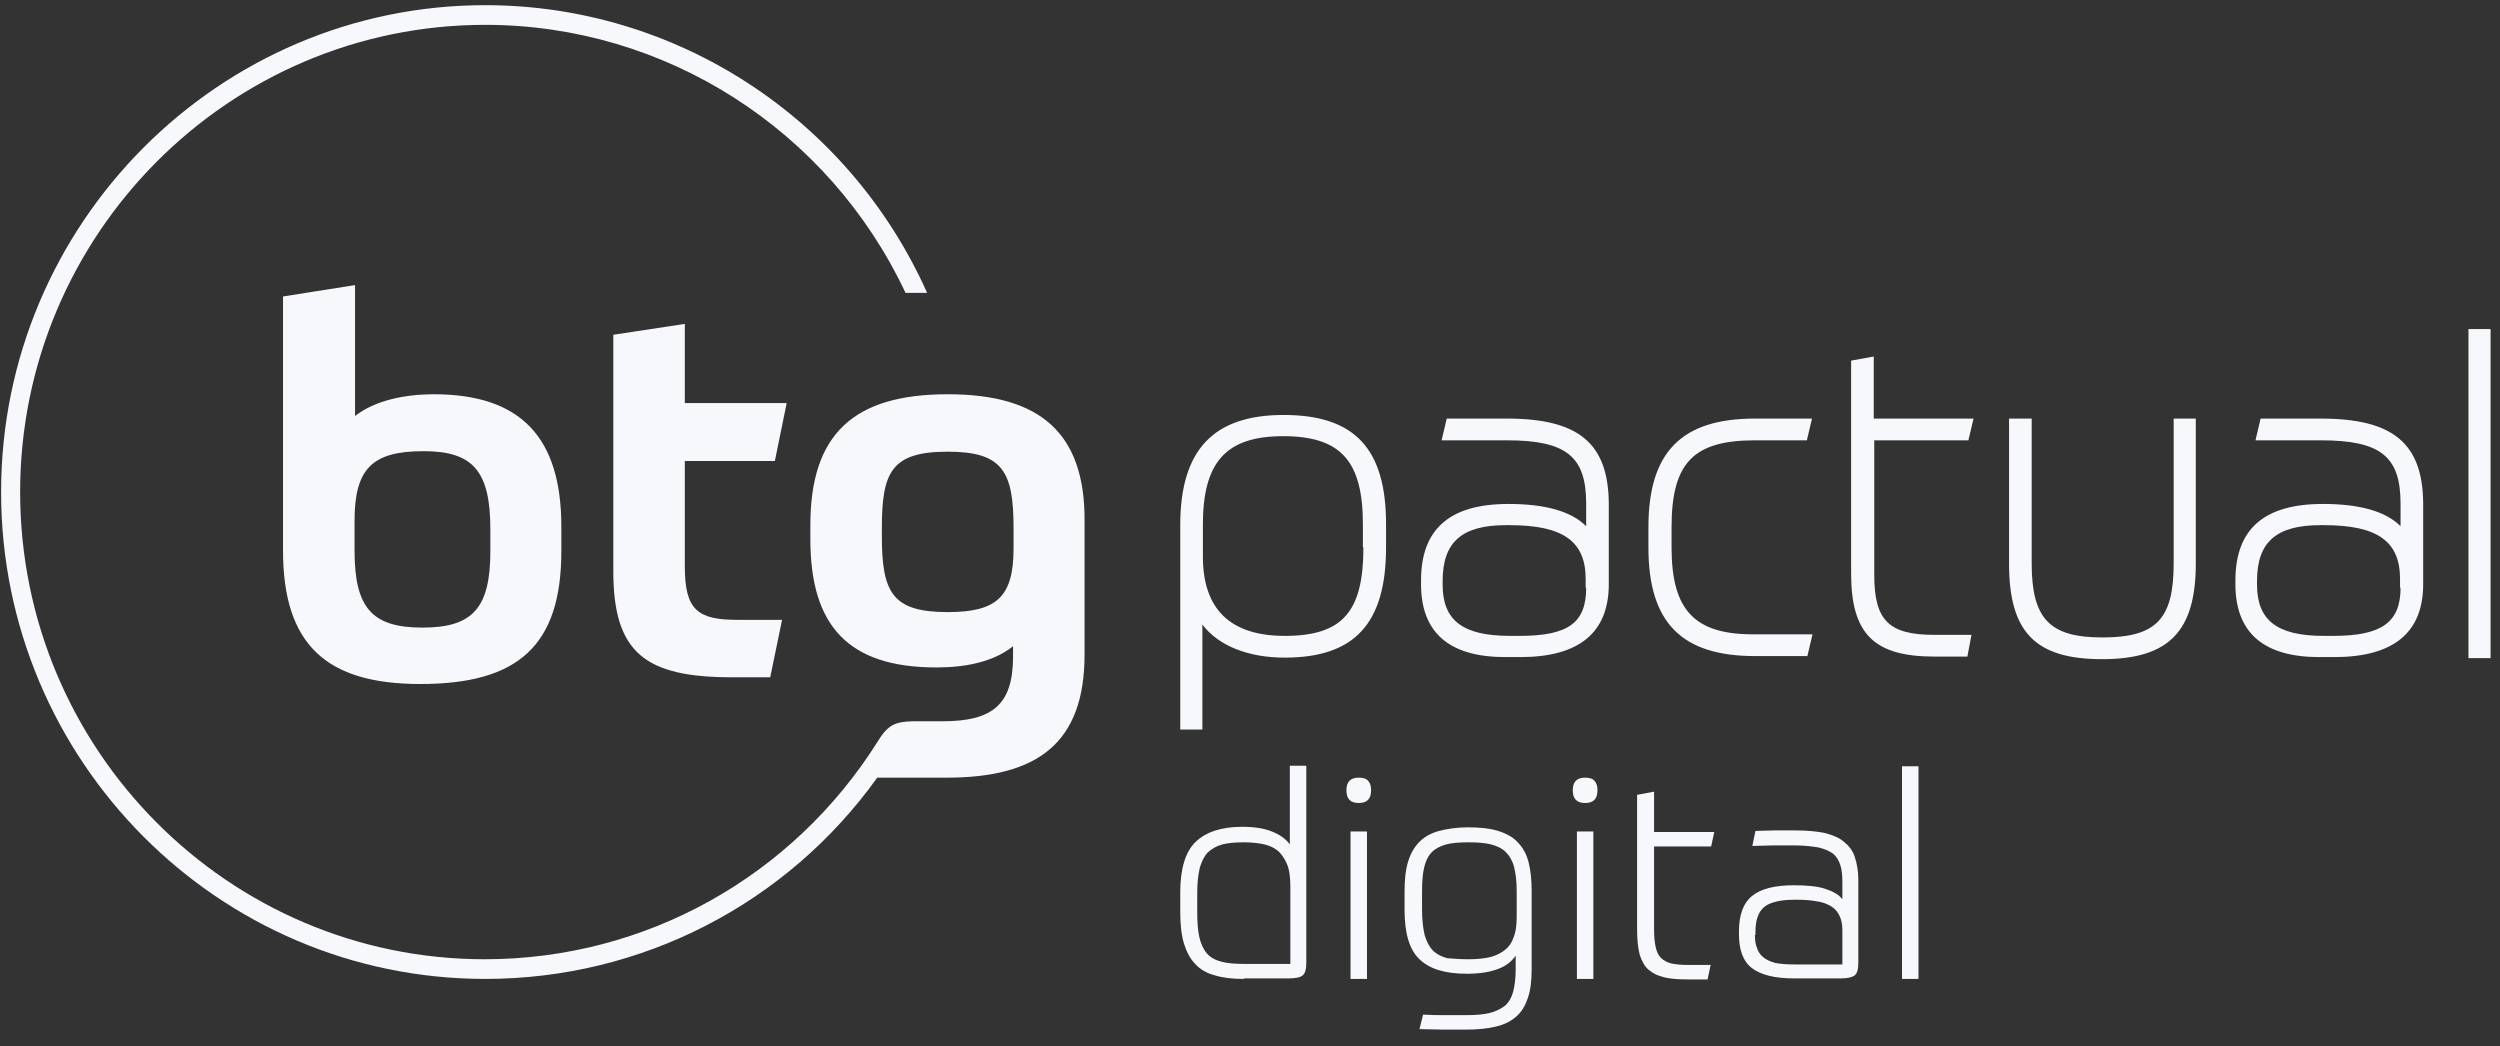 <svg width="141" height="59" viewBox="0 0 141 59" fill="none" xmlns="http://www.w3.org/2000/svg">
<rect x="0" y="0" width="141" height="59" fill="#333333" stroke="none"/>
<path d="M53.451 22.236C48.141 22.236 45.704 24.483 45.704 29.619V30.407C45.704 35.28 47.822 37.644 52.813 37.644C54.408 37.644 56.004 37.352 57.136 36.448V37.031C57.136 39.774 55.946 40.679 53.161 40.679H51.478C50.52 40.708 50.085 40.854 49.505 41.817C44.717 49.433 36.419 54.102 27.337 54.102C12.887 54.102 1.136 42.284 1.136 27.752C1.136 13.219 12.916 1.401 27.366 1.401C37.522 1.401 46.748 7.325 51.072 16.517H52.29C47.88 6.654 38.131 0.292 27.366 0.292C12.336 0.292 0.062 12.607 0.062 27.752C0.062 42.897 12.307 55.211 27.366 55.211C36.216 55.211 44.398 50.951 49.476 43.86H53.393C58.529 43.86 61.169 41.904 61.169 36.914V29.386C61.198 24.396 58.645 22.236 53.451 22.236ZM57.165 30.932C57.165 33.675 56.207 34.522 53.451 34.522C50.346 34.522 49.737 33.442 49.737 30.261V29.765C49.737 26.613 50.288 25.475 53.451 25.475C56.556 25.475 57.165 26.584 57.165 29.794V30.932ZM15.963 16.721V31.049C15.963 36.36 18.4 38.578 23.71 38.578C29.223 38.578 31.66 36.418 31.66 31.078V29.707C31.66 24.688 29.397 22.236 24.465 22.236C22.898 22.236 21.186 22.557 20.025 23.462V16.079L15.963 16.721ZM23.884 25.446C26.67 25.446 27.656 26.555 27.656 29.853V31.078C27.656 34.288 26.67 35.397 23.826 35.397C20.983 35.397 19.996 34.288 19.996 31.049V29.386C19.996 26.438 20.983 25.446 23.884 25.446ZM43.702 26.001L44.369 22.732H38.624V18.268L34.591 18.881V32.216C34.591 36.827 36.39 38.199 41.294 38.199H43.441L44.108 34.959H41.584C39.349 34.959 38.624 34.405 38.624 31.954V26.001H43.702Z" fill="#F6F8FC"/>
<path d="M72.398 23.404C68.423 23.404 66.566 25.388 66.566 29.619V41.146H67.814V35.222C68.714 36.419 70.396 37.09 72.457 37.09C76.403 37.09 78.173 35.164 78.173 30.874V29.561C78.173 25.3 76.403 23.404 72.398 23.404ZM76.896 30.874C76.896 34.522 75.706 35.864 72.457 35.864C69.41 35.864 67.843 34.376 67.843 31.399V29.59C67.843 26.059 69.149 24.6 72.37 24.6C75.619 24.6 76.867 26.001 76.867 29.561V30.874H76.896ZM130.894 23.608H127.499L127.209 24.834H130.894C134.26 24.834 135.391 25.738 135.391 28.394V29.678C134.55 28.831 133.07 28.423 131.01 28.423C127.673 28.423 126.077 29.853 126.077 32.742V32.946C126.077 35.689 127.673 37.06 130.807 37.06H131.648C134.985 37.06 136.668 35.689 136.668 32.946V28.394C136.639 25.009 134.985 23.608 130.894 23.608ZM135.391 33.15C135.391 35.105 134.318 35.864 131.59 35.864H131.068C128.427 35.864 127.296 34.989 127.296 32.975V32.771C127.296 30.582 128.369 29.619 130.865 29.619H131.068C134.085 29.619 135.362 30.524 135.362 32.654V33.15H135.391ZM139.221 18.56V37.119H140.469V18.56H139.221ZM111.018 24.834L111.308 23.608H105.679V20.106L104.403 20.34V32.333C104.403 35.747 105.679 37.031 109.103 37.031H110.96L111.192 35.806H109.103C106.521 35.806 105.708 34.989 105.708 32.421V24.834H111.018ZM122.595 31.779C122.595 34.93 121.609 35.952 118.562 35.952C115.603 35.952 114.587 34.901 114.587 31.779V23.608H113.31V31.779C113.31 35.66 114.79 37.177 118.562 37.177C122.334 37.177 123.843 35.601 123.843 31.779V23.608H122.595V31.779ZM84.991 23.608H81.596L81.306 24.834H84.991C88.328 24.834 89.46 25.738 89.46 28.394V29.678C88.618 28.831 87.138 28.423 85.078 28.423C81.742 28.423 80.146 29.853 80.146 32.742V32.946C80.146 35.689 81.742 37.06 84.904 37.06H85.746C89.053 37.06 90.736 35.689 90.736 32.946V28.394C90.707 25.009 89.053 23.608 84.991 23.608ZM89.46 33.15C89.46 35.135 88.444 35.864 85.688 35.864H85.165C82.496 35.864 81.364 34.989 81.364 32.975V32.771C81.364 30.582 82.438 29.619 84.933 29.619H85.136C88.154 29.619 89.431 30.524 89.431 32.654V33.15H89.46ZM94.276 30.874V29.736C94.276 26.117 95.495 24.834 98.977 24.834H101.907L102.197 23.608H98.977C94.828 23.608 92.971 25.505 92.971 29.736V30.874C92.971 35.105 94.828 37.002 98.977 37.002H101.936L102.226 35.776H98.977C95.582 35.806 94.276 34.434 94.276 30.874Z" fill="#F6F8FC"/>
<path d="M70.164 55.211C69.526 55.211 68.975 55.153 68.51 55.007C68.046 54.89 67.669 54.657 67.408 54.365C67.118 54.073 66.915 53.665 66.769 53.198C66.624 52.702 66.566 52.118 66.566 51.388V50.338C66.566 48.996 66.857 48.033 67.437 47.478C68.017 46.924 68.888 46.632 70.048 46.632C70.745 46.632 71.296 46.719 71.731 46.895C72.166 47.07 72.515 47.303 72.747 47.624V43.188H73.675V54.277C73.675 54.657 73.617 54.89 73.472 55.007C73.356 55.124 73.066 55.182 72.66 55.182H70.164V55.211ZM72.776 54.394V50.017C72.776 49.462 72.718 49.025 72.573 48.704C72.427 48.383 72.253 48.12 72.021 47.945C71.789 47.77 71.499 47.653 71.18 47.595C70.861 47.536 70.513 47.507 70.135 47.507C69.671 47.507 69.294 47.536 68.946 47.624C68.626 47.712 68.365 47.858 68.133 48.062C67.93 48.266 67.785 48.558 67.669 48.937C67.582 49.316 67.524 49.783 67.524 50.338V51.388C67.524 51.972 67.553 52.468 67.64 52.847C67.727 53.227 67.872 53.548 68.075 53.781C68.278 54.015 68.569 54.161 68.917 54.248C69.265 54.336 69.7 54.365 70.193 54.365H72.776V54.394Z" fill="#F6F8FC"/>
<path d="M77.33 44.56C77.33 44.822 77.272 44.997 77.156 45.114C77.04 45.231 76.866 45.289 76.634 45.289C76.402 45.289 76.228 45.231 76.112 45.114C75.996 44.997 75.938 44.822 75.938 44.56C75.938 44.326 75.996 44.151 76.112 44.035C76.228 43.918 76.402 43.859 76.634 43.859C76.866 43.859 77.069 43.918 77.156 44.035C77.272 44.151 77.33 44.326 77.33 44.56ZM76.17 46.894H77.098V55.211H76.17V46.894Z" fill="#F6F8FC"/>
<path d="M85.542 53.81C85.31 54.19 84.962 54.482 84.469 54.657C84.004 54.832 83.424 54.919 82.728 54.919C81.509 54.919 80.639 54.657 80.058 54.102C79.478 53.548 79.217 52.614 79.217 51.301V50.28C79.217 49.608 79.275 49.054 79.42 48.587C79.565 48.12 79.768 47.77 80.058 47.478C80.348 47.186 80.726 46.982 81.161 46.865C81.625 46.749 82.147 46.661 82.786 46.661C83.453 46.661 84.033 46.719 84.498 46.865C84.962 47.011 85.339 47.216 85.6 47.507C85.89 47.799 86.094 48.179 86.21 48.616C86.326 49.083 86.384 49.608 86.384 50.221V54.657C86.384 55.299 86.326 55.824 86.18 56.262C86.035 56.7 85.832 57.05 85.542 57.312C85.252 57.575 84.875 57.779 84.382 57.896C83.917 58.013 83.337 58.071 82.641 58.071C82.176 58.071 81.77 58.071 81.393 58.071C81.016 58.071 80.552 58.042 80.058 58.042L80.261 57.225C80.726 57.254 81.132 57.254 81.509 57.254C81.857 57.254 82.263 57.254 82.67 57.254C83.192 57.254 83.627 57.225 84.004 57.137C84.353 57.05 84.643 56.904 84.875 56.729C85.107 56.524 85.252 56.262 85.339 55.941C85.426 55.62 85.484 55.182 85.484 54.686V53.81H85.542ZM82.844 54.102C83.221 54.102 83.54 54.073 83.888 54.015C84.207 53.956 84.498 53.84 84.759 53.665C85.02 53.49 85.223 53.256 85.339 52.935C85.484 52.614 85.542 52.206 85.542 51.709V50.25C85.542 49.696 85.484 49.258 85.397 48.908C85.31 48.558 85.136 48.266 84.933 48.062C84.73 47.858 84.44 47.712 84.091 47.624C83.743 47.537 83.337 47.507 82.815 47.507C82.322 47.507 81.886 47.537 81.567 47.624C81.248 47.712 80.958 47.858 80.755 48.062C80.552 48.266 80.406 48.558 80.319 48.937C80.232 49.317 80.203 49.754 80.203 50.338V51.301C80.203 51.885 80.261 52.352 80.348 52.731C80.465 53.11 80.609 53.402 80.813 53.606C81.016 53.81 81.306 53.956 81.625 54.044C81.973 54.073 82.379 54.102 82.844 54.102Z" fill="#F6F8FC"/>
<path d="M90.098 44.56C90.098 44.822 90.04 44.997 89.924 45.114C89.808 45.231 89.634 45.289 89.401 45.289C89.169 45.289 88.995 45.231 88.879 45.114C88.763 44.997 88.705 44.822 88.705 44.56C88.705 44.326 88.763 44.151 88.879 44.035C88.995 43.918 89.169 43.859 89.401 43.859C89.634 43.859 89.837 43.918 89.924 44.035C90.04 44.151 90.098 44.326 90.098 44.56ZM88.937 46.894H89.866V55.211H88.937V46.894Z" fill="#F6F8FC"/>
<path d="M92.361 44.823L93.29 44.648V46.924H96.684L96.51 47.741H93.29V52.41C93.29 52.818 93.319 53.139 93.377 53.402C93.435 53.664 93.522 53.869 93.667 54.015C93.812 54.161 94.015 54.277 94.247 54.336C94.508 54.394 94.827 54.423 95.234 54.423H96.481L96.307 55.24H95.234C94.682 55.24 94.218 55.211 93.87 55.123C93.493 55.036 93.203 54.89 92.97 54.686C92.738 54.481 92.593 54.19 92.477 53.84C92.39 53.489 92.332 53.023 92.332 52.439V44.823H92.361Z" fill="#F6F8FC"/>
<path d="M104.81 54.277C104.81 54.657 104.752 54.89 104.607 55.007C104.462 55.123 104.2 55.182 103.823 55.182H101.183C100.08 55.182 99.297 54.977 98.803 54.598C98.31 54.219 98.078 53.577 98.078 52.701V52.526C98.078 51.622 98.31 50.95 98.803 50.542C99.297 50.133 100.08 49.929 101.183 49.929C101.908 49.929 102.518 49.987 102.953 50.133C103.388 50.279 103.707 50.454 103.91 50.717V49.754C103.91 49.375 103.881 49.054 103.794 48.791C103.707 48.529 103.591 48.324 103.388 48.149C103.185 48.003 102.924 47.886 102.576 47.799C102.227 47.741 101.792 47.682 101.27 47.682C100.864 47.682 100.457 47.682 100.022 47.682C99.587 47.682 99.181 47.711 98.832 47.711L99.007 46.865C99.297 46.865 99.674 46.836 100.08 46.836C100.486 46.836 100.893 46.836 101.299 46.836C101.937 46.836 102.488 46.894 102.924 46.982C103.359 47.099 103.736 47.245 103.997 47.478C104.287 47.711 104.491 47.974 104.607 48.324C104.723 48.674 104.81 49.112 104.81 49.608V54.277ZM98.978 52.731C98.978 53.022 99.007 53.256 99.094 53.46C99.152 53.664 99.268 53.839 99.442 53.985C99.616 54.131 99.819 54.219 100.109 54.306C100.399 54.365 100.748 54.394 101.183 54.394H103.91V52.468C103.91 52.118 103.852 51.855 103.736 51.622C103.62 51.388 103.446 51.213 103.243 51.096C103.04 50.98 102.75 50.863 102.459 50.834C102.14 50.775 101.792 50.746 101.386 50.746H101.183C100.399 50.746 99.819 50.892 99.5 51.155C99.181 51.417 99.007 51.884 99.007 52.556V52.731H98.978Z" fill="#F6F8FC"/>
<path d="M107.273 43.218H108.202V55.211H107.273V43.218Z" fill="#F6F8FC"/>
</svg>

